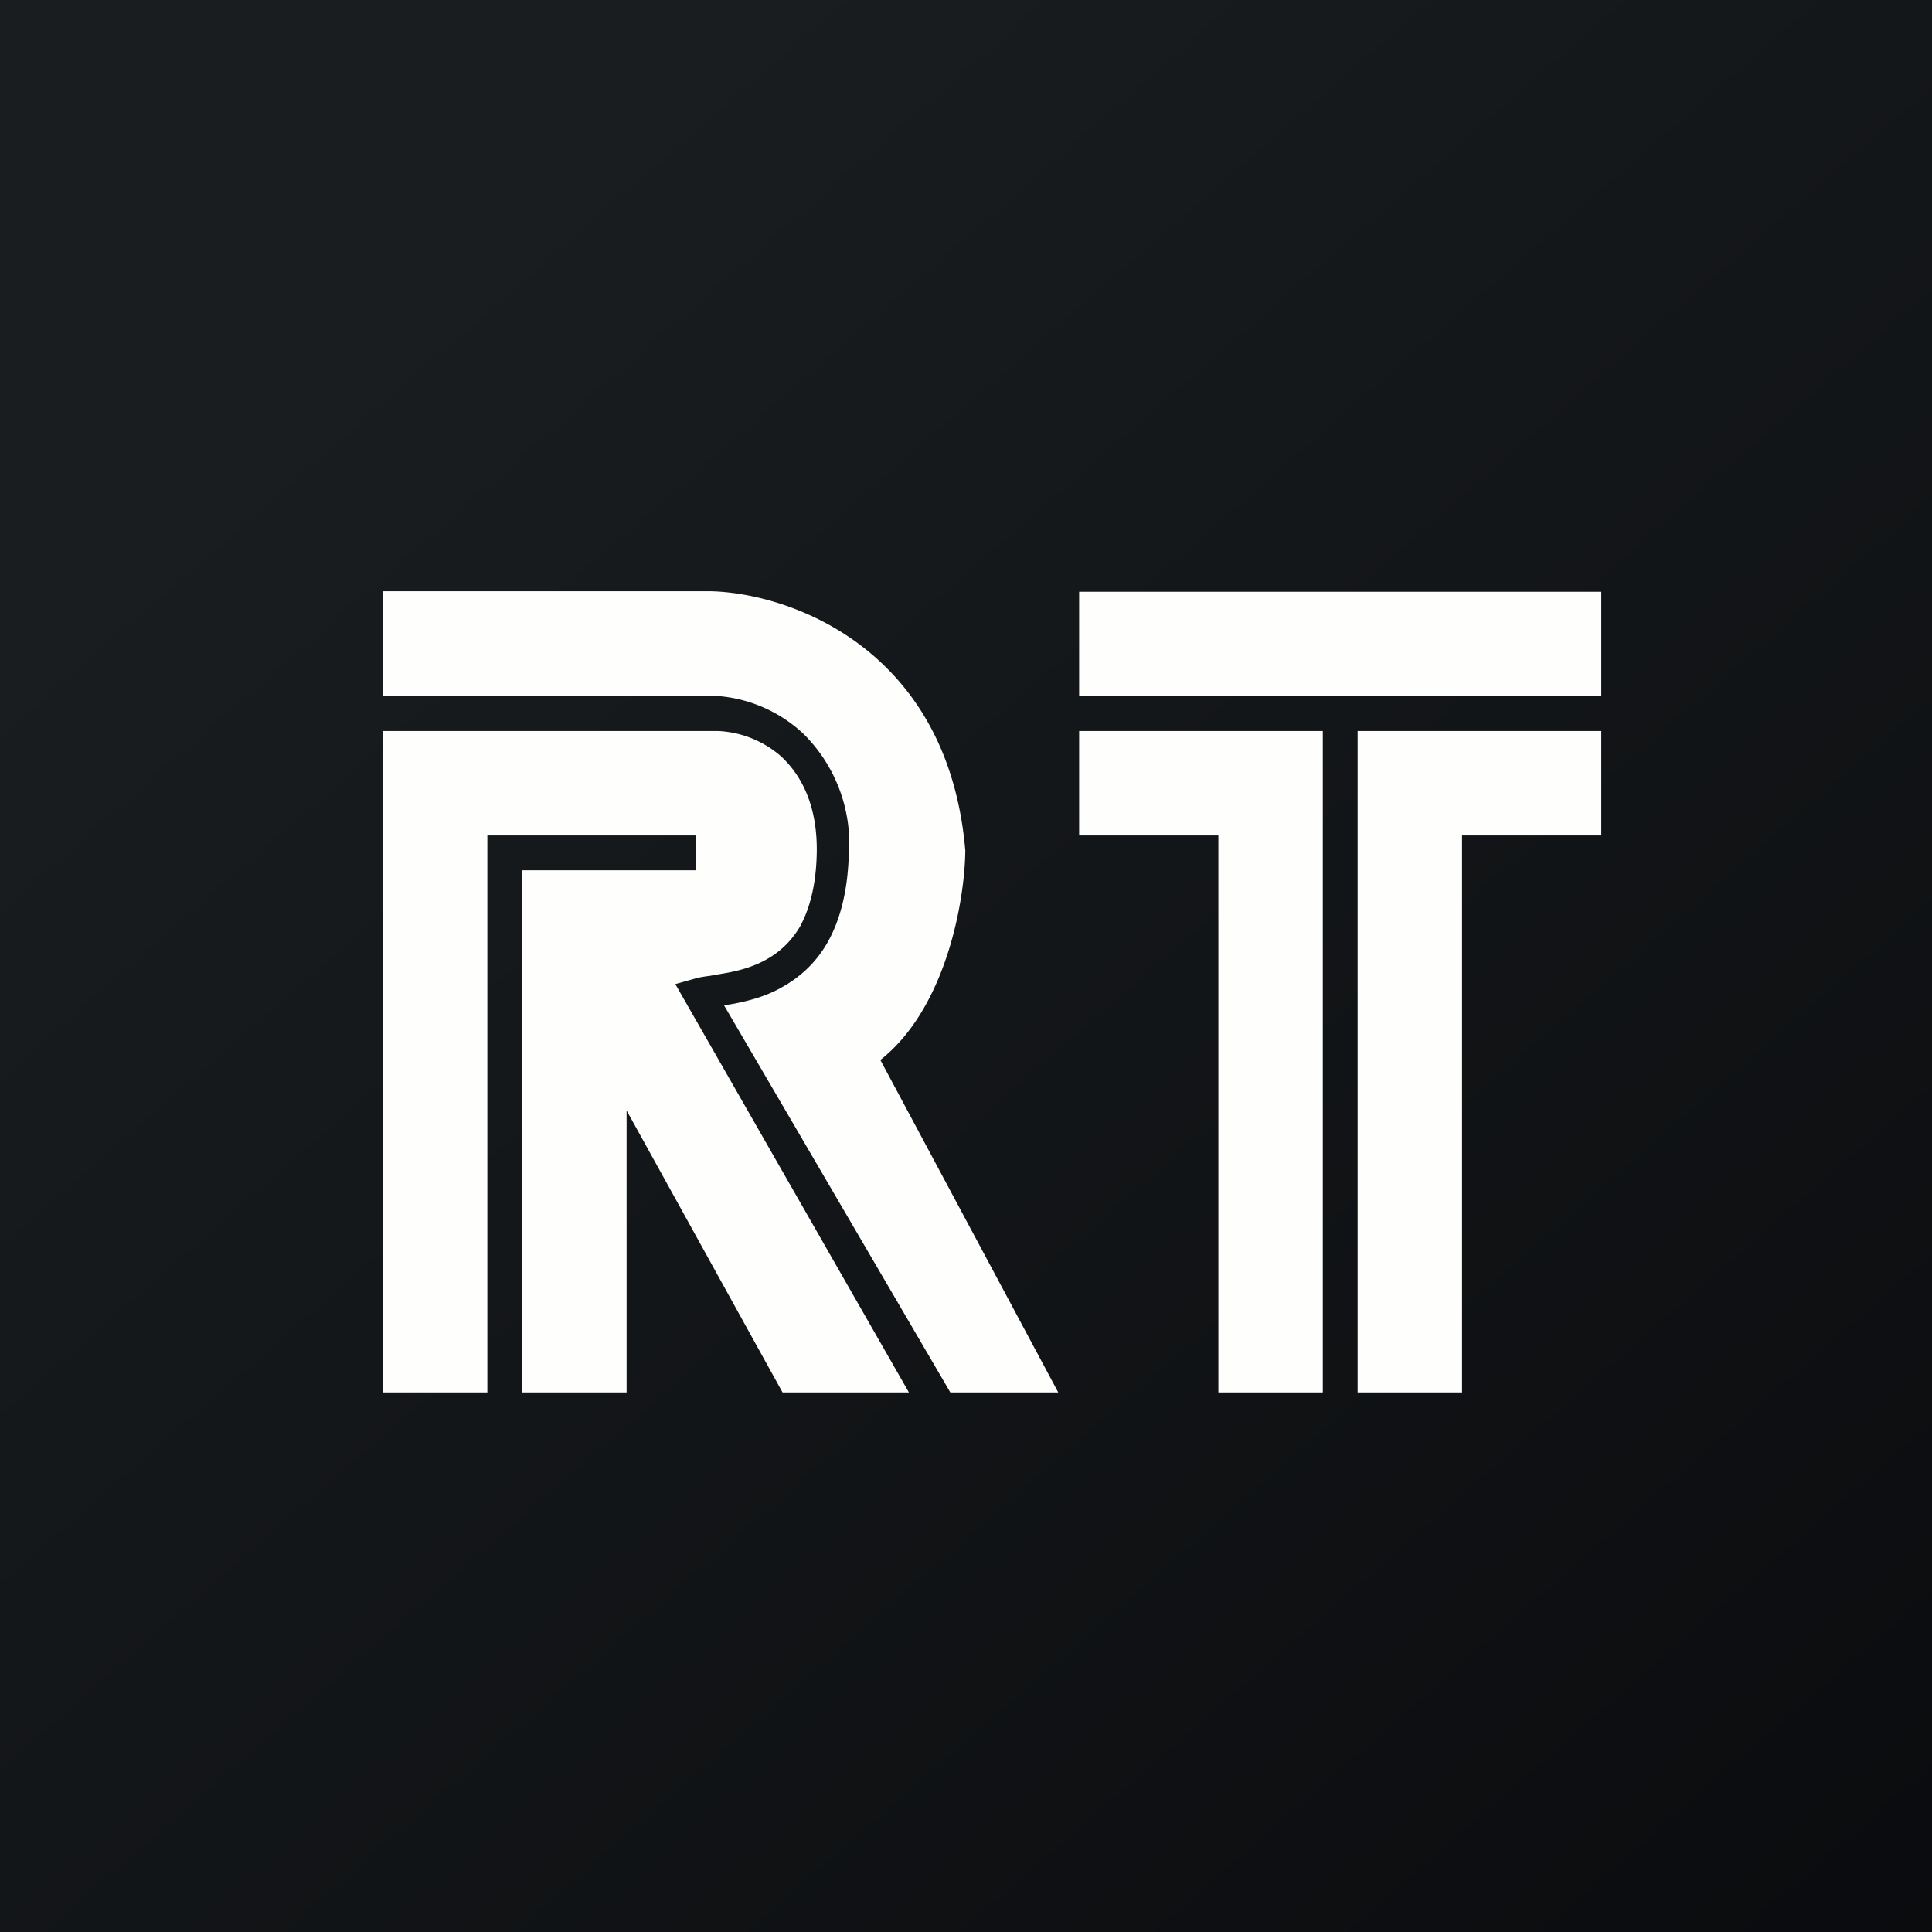 <?xml version="1.0" encoding="UTF-8"?>
<!-- generated by Finnhub -->
<svg viewBox="0 0 55.5 55.5" xmlns="http://www.w3.org/2000/svg">
<rect x="0" y="0" width="55.5" height="55.5" fill="#808080" stroke="none"/>
<path d="M 0,0 H 55.5 V 55.5 H 0 Z" fill="url(#a)"/>
<path d="M 10.99,16.985 H 20.43 C 22.66,17.04 27.23,18.6 27.73,24.43 C 27.72,25.8 27.21,28.93 25.29,30.45 L 30.4,40 H 27.3 L 20.8,28.88 L 21.1,28.83 C 21.5,28.75 22,28.63 22.48,28.35 C 22.96,28.08 23.43,27.68 23.78,27.06 C 24.12,26.45 24.34,25.66 24.38,24.63 A 4.44,4.44 0 0,0 23.07,21.07 A 4.06,4.06 0 0,0 20.69,20 H 11 V 17 Z M 11,21 V 40 H 14 V 24 H 20 V 25 H 15 V 40 H 18 V 31.9 L 22.48,40 H 26.11 L 19.4,28.27 L 19.97,28.11 C 20.1,28.07 20.26,28.05 20.41,28.03 L 20.46,28.02 L 20.92,27.94 C 21.28,27.87 21.67,27.76 22.02,27.56 C 22.38,27.36 22.72,27.06 22.98,26.62 C 23.23,26.16 23.43,25.52 23.46,24.6 C 23.51,23.16 23.02,22.27 22.44,21.73 A 2.95,2.95 0 0,0 20.64,21 H 11 Z M 31,17 H 46 V 20 H 31 V 17 Z M 31,21 V 24 H 35 V 40 H 38 V 21 H 31 Z M 39,40 H 42 V 24 H 46 V 21 H 39 V 40 Z" fill="rgb(254, 254, 253)"/>
<defs>
<linearGradient id="a" x1="10.42" x2="68.15" y1="9.71" y2="76.02" gradientUnits="userSpaceOnUse">
<stop stop-color="rgb(25, 29, 31)" offset="0"/>
<stop stop-color="rgb(5, 5, 8)" offset="1"/>
</linearGradient>
</defs>
</svg>
